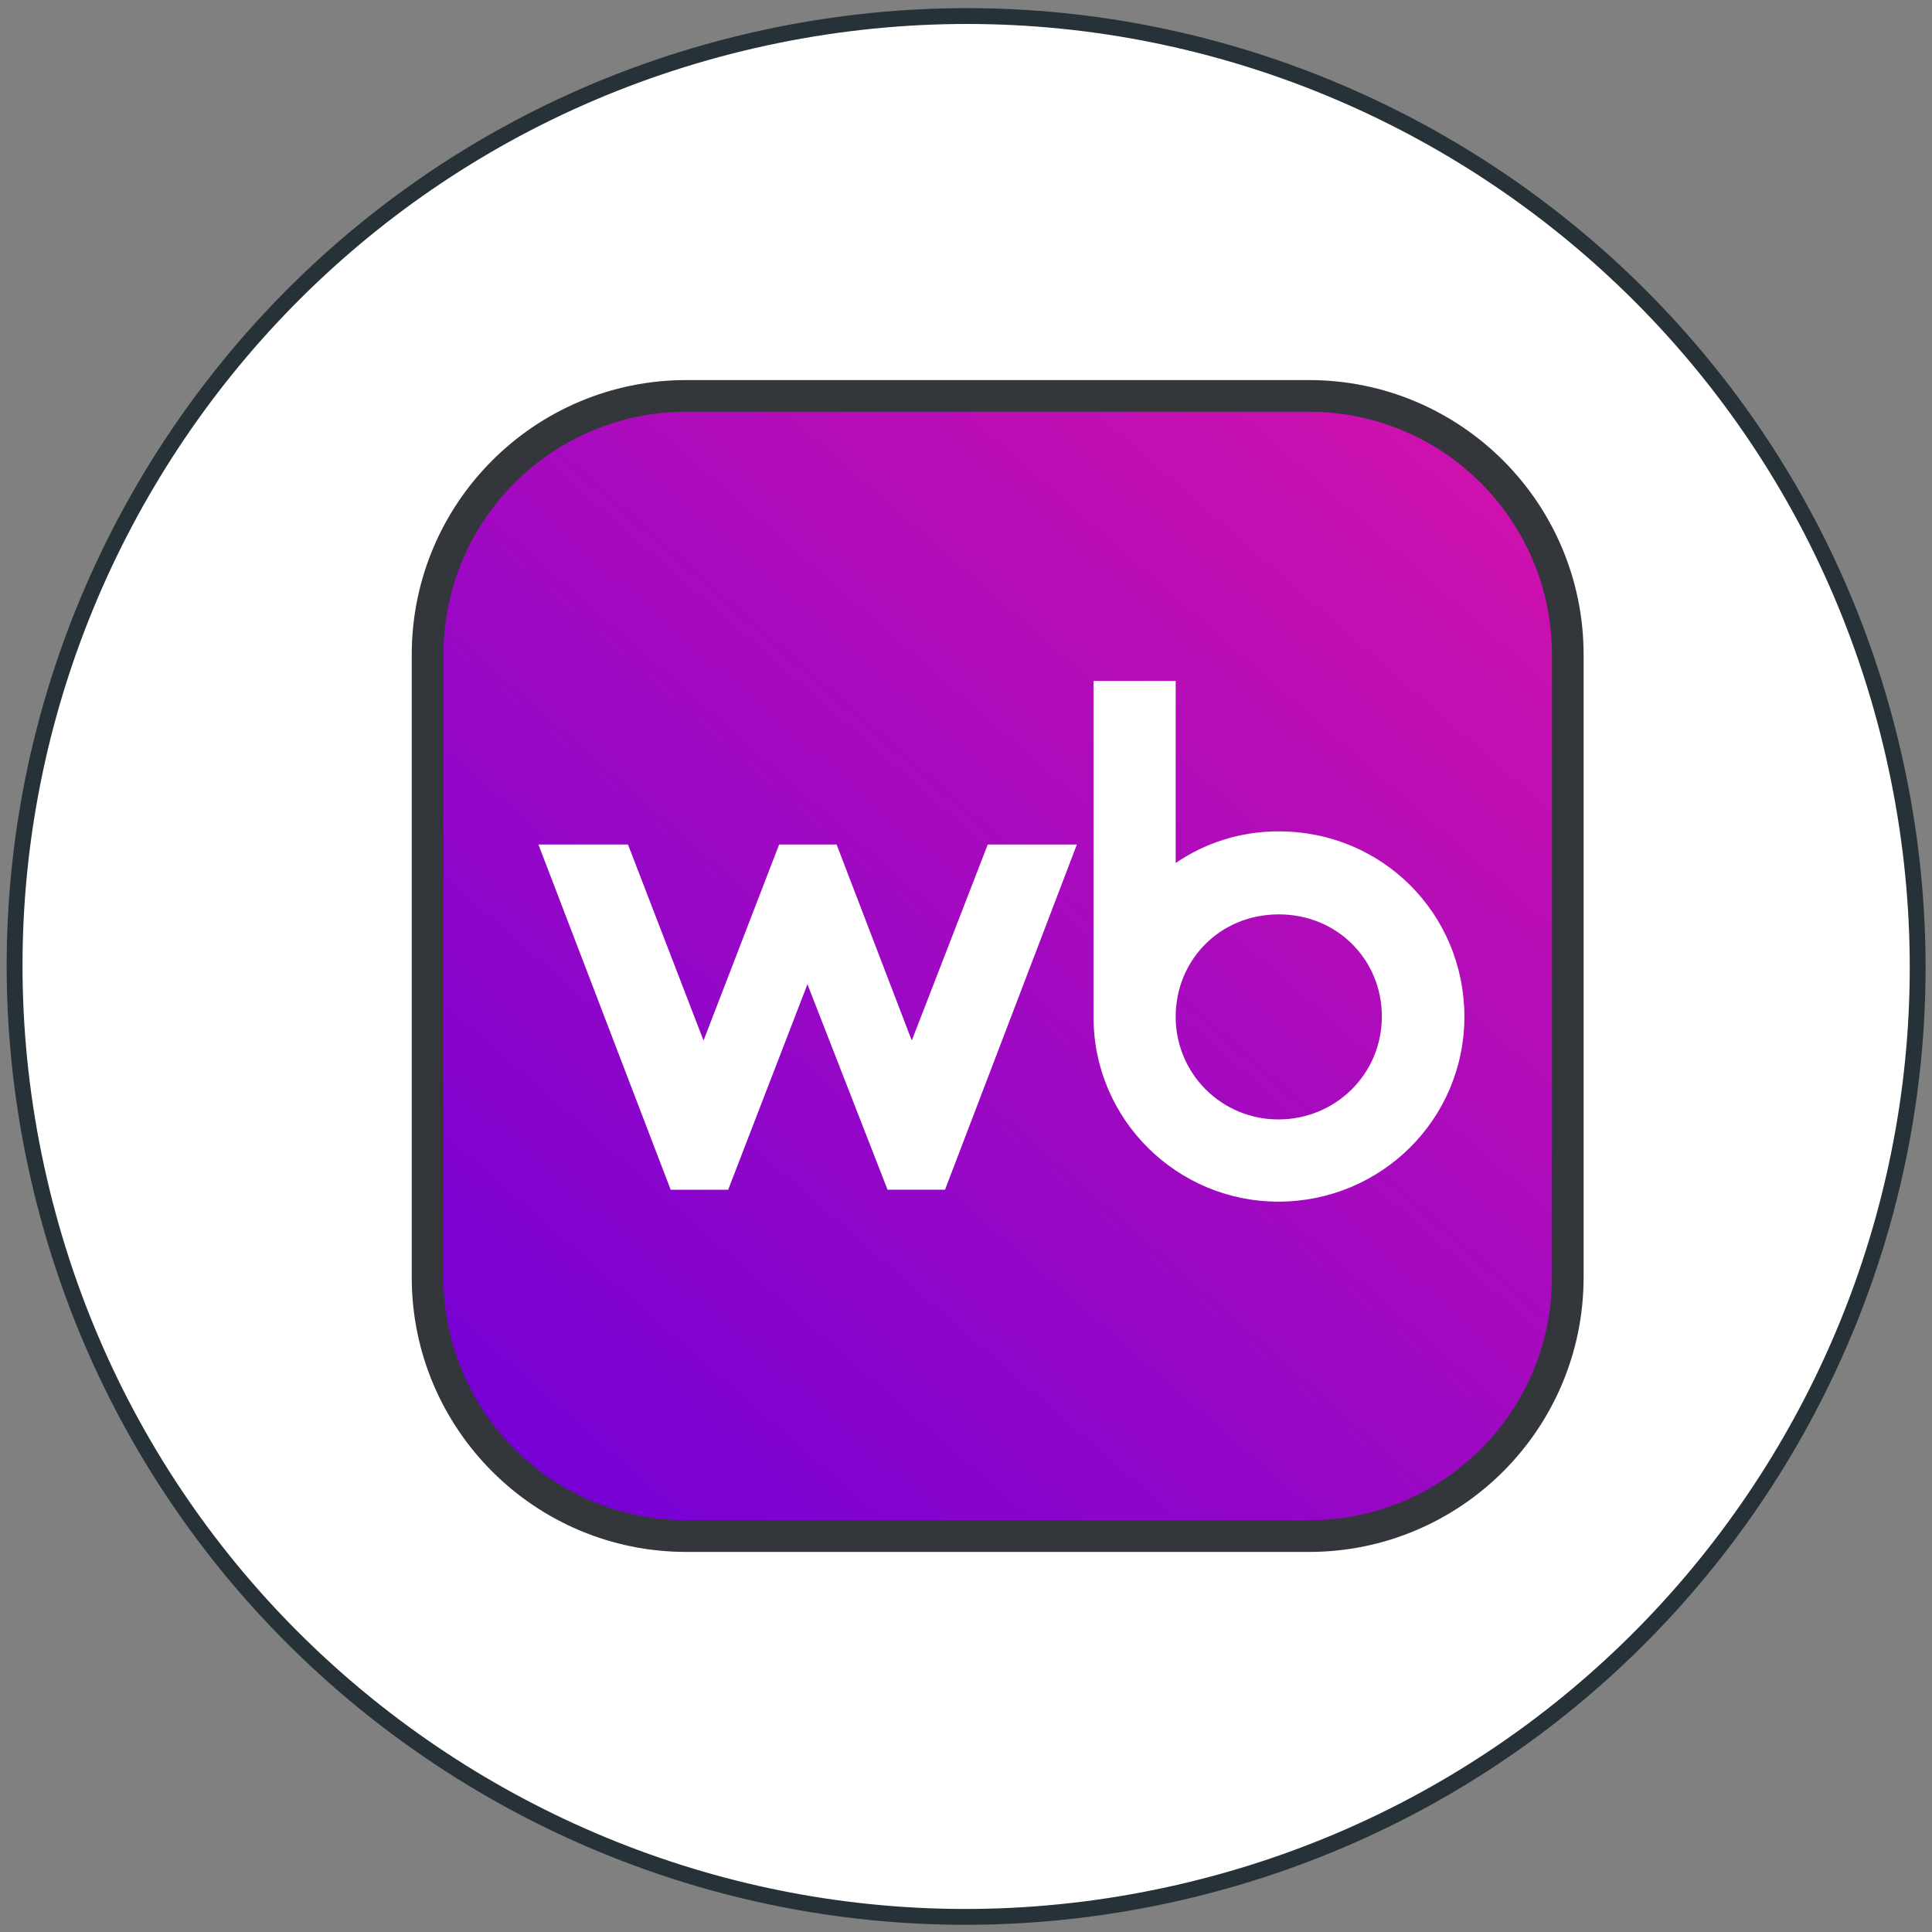 <svg width="122" height="122" viewBox="0 0 122 122" fill="none" xmlns="http://www.w3.org/2000/svg">
<rect x="0" y="0" width="122" height="122" fill="#808080" stroke="none"/>
<path d="M74.471 119.399C106.805 111.973 126.989 79.772 119.554 47.476C112.119 15.181 79.88 -4.98 47.546 2.446C15.212 9.873 -4.973 42.074 2.463 74.369C9.898 106.665 42.137 126.825 74.471 119.399Z" fill="white"/>
<path d="M74.471 119.506C106.805 112.08 126.989 79.879 119.554 47.583C112.119 15.288 79.88 -4.873 47.546 2.553C15.212 9.98 -4.973 42.181 2.463 74.476C9.898 106.772 42.137 126.932 74.471 119.506Z" stroke="#263238" stroke-miterlimit="10"/>
<path d="M43.344 25H82.656C91.683 25 99 32.317 99 41.344V80.656C99 89.683 91.683 97 82.656 97H43.344C34.317 97 27 89.683 27 80.656V41.344C27 32.317 34.317 25 43.344 25Z" fill="url(#paint0_linear_0_1)" stroke="#33363A" stroke-width="2"/>
<path d="M80.75 52.498C78.312 52.498 76.108 53.225 74.24 54.496V43H69.053V64.228C69.053 70.689 74.318 75.88 80.724 75.88C87.182 75.88 92.473 70.716 92.473 64.176C92.447 57.662 87.26 52.498 80.75 52.498ZM57.576 65.707L52.829 53.328H49.2L44.427 65.707L39.655 53.328H34L42.351 75.128H45.982L50.988 62.152L56.046 75.127H59.676L68.002 53.328H62.374L57.576 65.707ZM80.724 70.689C79.872 70.691 79.028 70.524 78.24 70.199C77.452 69.873 76.737 69.395 76.134 68.793C75.532 68.19 75.054 67.474 74.729 66.686C74.404 65.898 74.238 65.054 74.24 64.202C74.24 60.647 77.015 57.74 80.75 57.74C84.485 57.74 87.26 60.647 87.26 64.176C87.26 67.861 84.303 70.689 80.724 70.689Z" fill="white"/>
<defs>
<linearGradient id="paint0_linear_0_1" x1="33.5" y1="98" x2="93.5" y2="29.5" gradientUnits="userSpaceOnUse">
<stop stop-color="#7200D7"/>
<stop offset="1" stop-color="#CD11AD"/>
</linearGradient>
</defs>
</svg>
